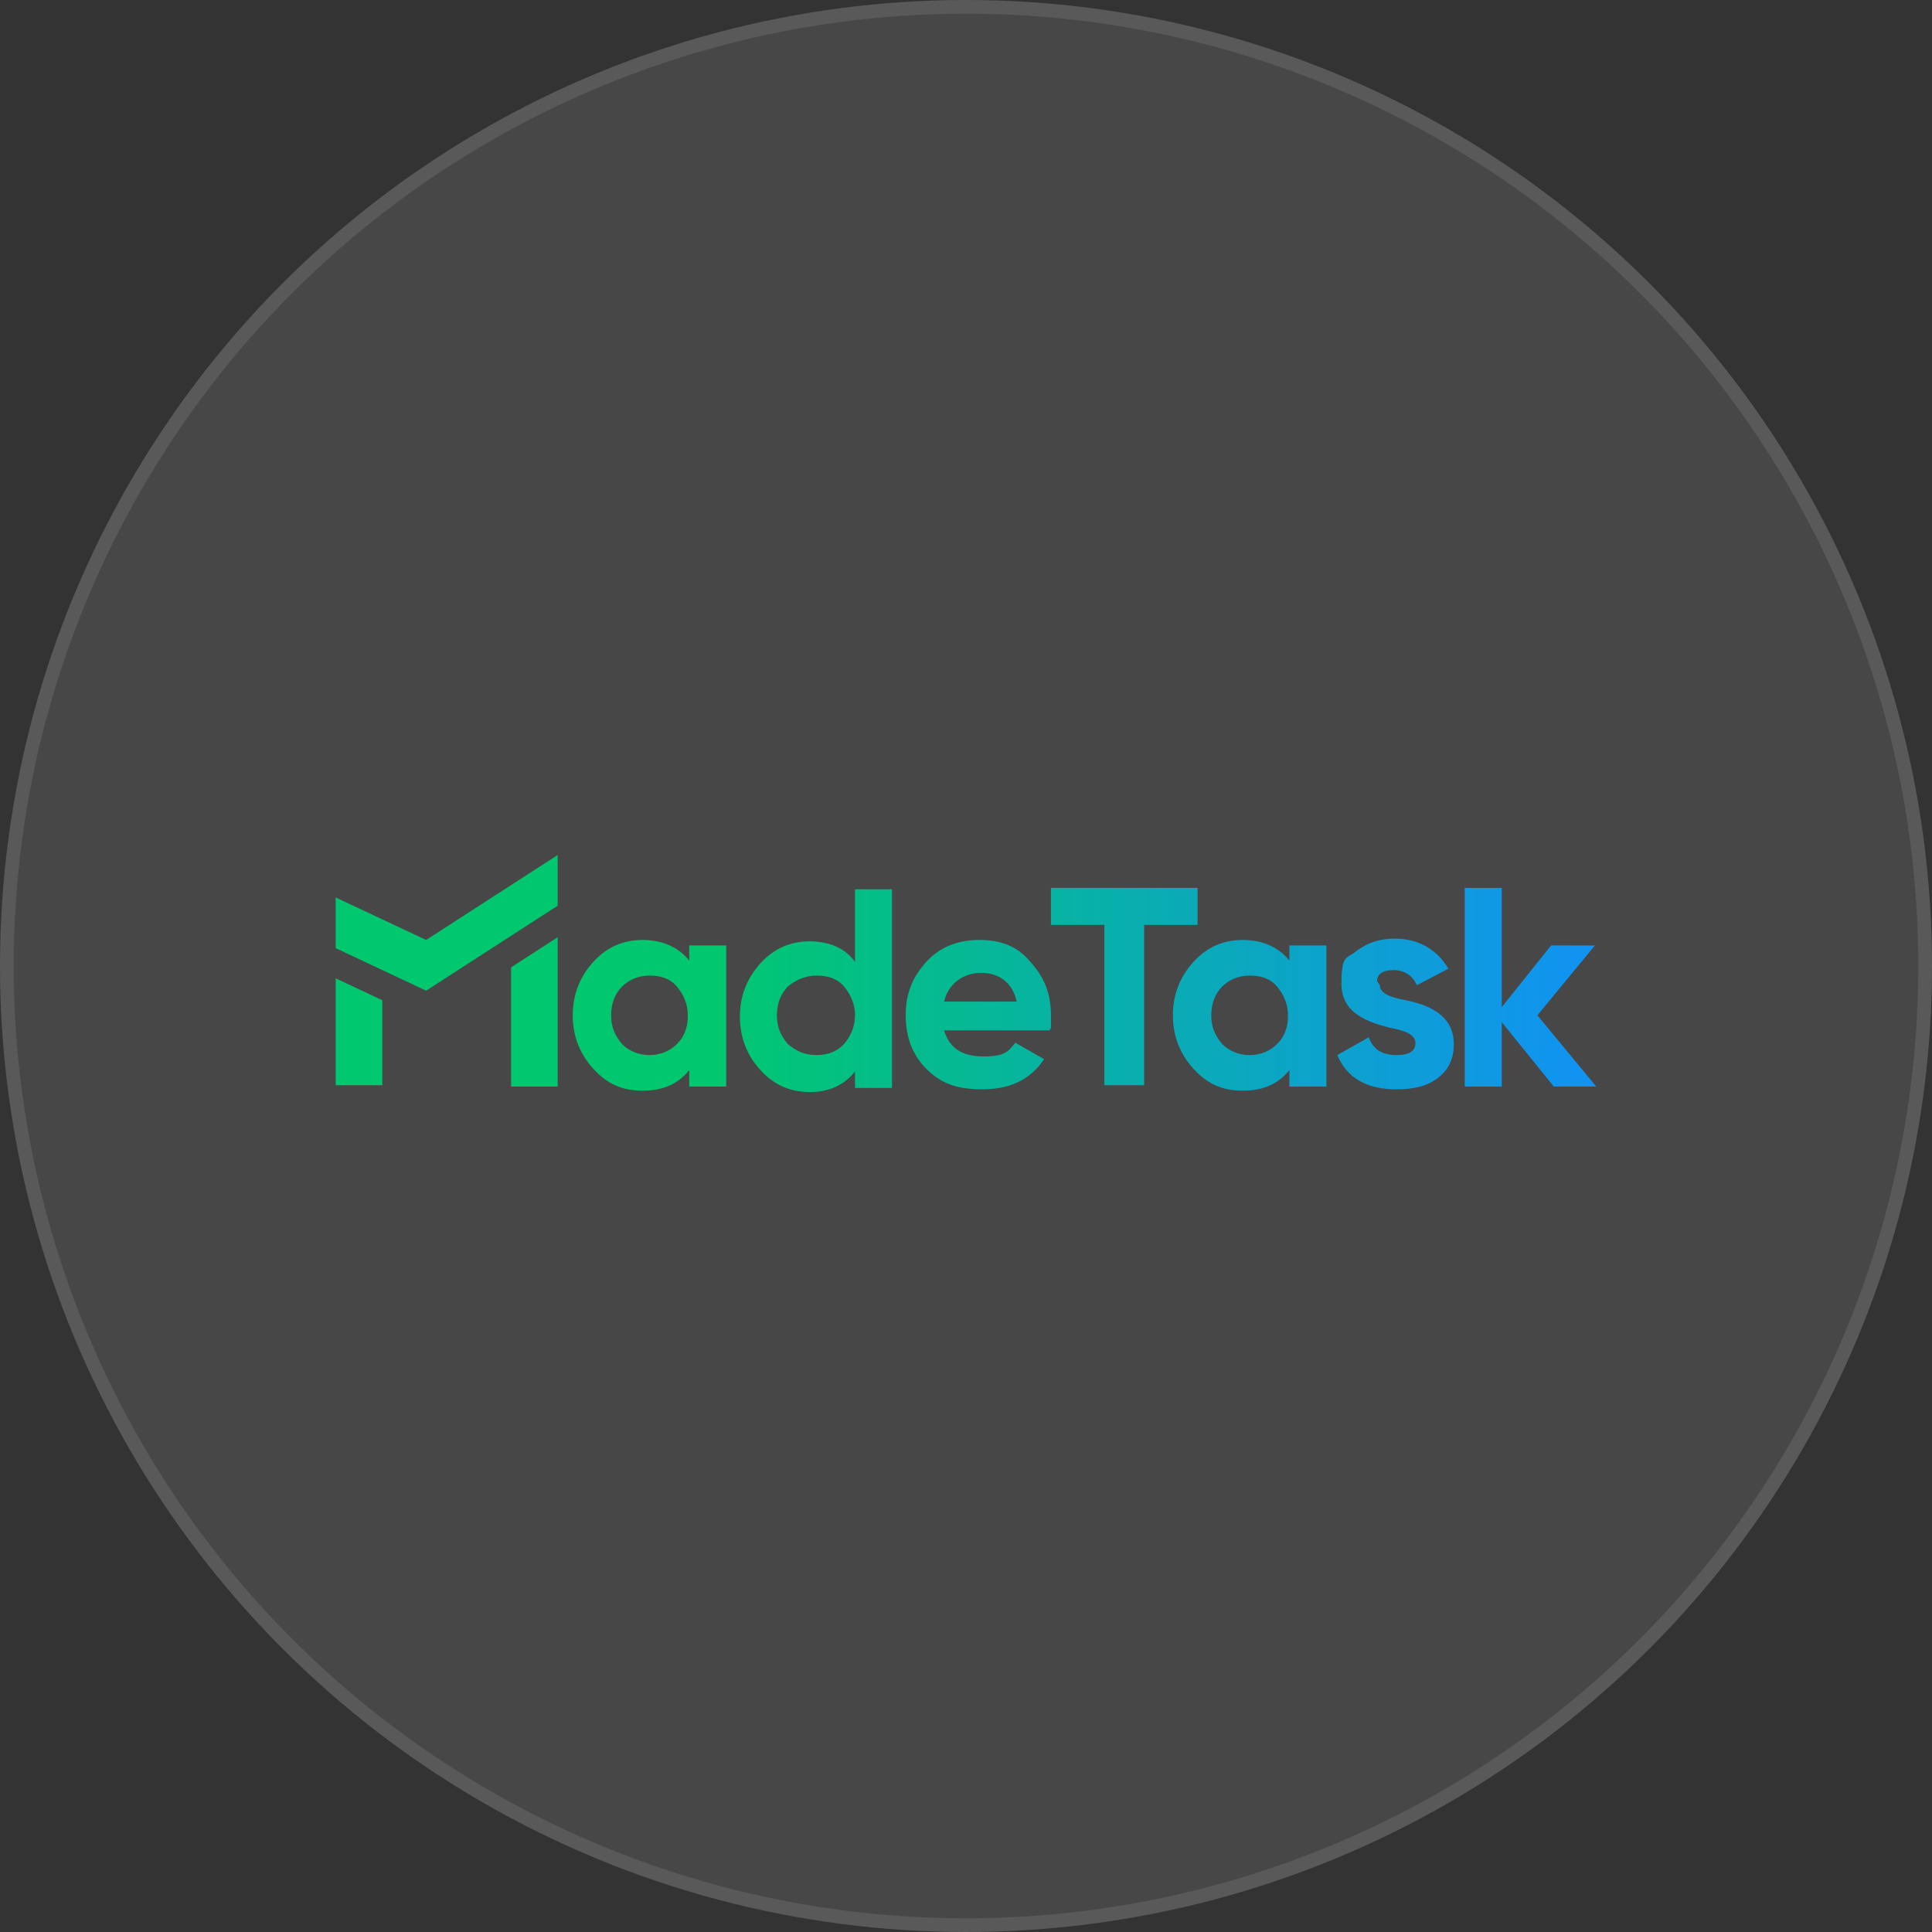 <?xml version="1.0" encoding="UTF-8"?> <svg xmlns="http://www.w3.org/2000/svg" xmlns:xlink="http://www.w3.org/1999/xlink" id="_Слой_1" data-name="Слой_1" version="1.1" viewBox="0 0 141 141"><rect x="0" y="0" width="141" height="141" fill="#333333" stroke="none"/><defs><style> .st0 { fill: url(#_Безымянный_градиент_102); } .st1 { fill: url(#_Безымянный_градиент_101); } .st2 { fill: url(#_Безымянный_градиент_104); } .st3 { fill: url(#_Безымянный_градиент_103); } .st4 { fill: url(#_Безымянный_градиент_106); } .st5 { fill: url(#_Безымянный_градиент_105); } .st6 { fill: url(#_Безымянный_градиент_108); } .st7 { fill: url(#_Безымянный_градиент_107); } .st8 { fill: url(#_Безымянный_градиент_109); } .st9 { fill: none; stroke: #fff; stroke-opacity: .1; stroke-width: 1px; } .st10 { fill: #fff; fill-opacity: .1; } .st11 { fill: url(#_Безымянный_градиент_10); } </style><linearGradient id="_Безымянный_градиент_10" data-name="Безымянный градиент 10" x1="24.5" y1="67.2" x2="116.5" y2="67.2" gradientTransform="translate(0 141.3) scale(1 -1)" gradientUnits="userSpaceOnUse"><stop offset=".3" stop-color="#01c86f"></stop><stop offset="1" stop-color="#1192f4"></stop></linearGradient><linearGradient id="_Безымянный_градиент_101" data-name="Безымянный градиент 10" x1="24.5" y1="69.1" x2="116.5" y2="69.1" xlink:href="#_Безымянный_градиент_10"></linearGradient><linearGradient id="_Безымянный_градиент_102" data-name="Безымянный градиент 10" x1="24.5" x2="116.5" xlink:href="#_Безымянный_градиент_10"></linearGradient><linearGradient id="_Безымянный_градиент_103" data-name="Безымянный градиент 10" x1="24.5" y1="65.9" x2="116.5" y2="65.9" xlink:href="#_Безымянный_градиент_10"></linearGradient><linearGradient id="_Безымянный_градиент_104" data-name="Безымянный градиент 10" x1="24.5" y1="67.4" x2="116.5" y2="67.4" xlink:href="#_Безымянный_градиент_10"></linearGradient><linearGradient id="_Безымянный_градиент_105" data-name="Безымянный градиент 10" x1="24.5" y1="73.9" x2="116.5" y2="73.9" xlink:href="#_Безымянный_градиент_10"></linearGradient><linearGradient id="_Безымянный_градиент_106" data-name="Безымянный градиент 10" x1="24.5" y1="69.2" x2="116.5" y2="69.2" xlink:href="#_Безымянный_градиент_10"></linearGradient><linearGradient id="_Безымянный_градиент_107" data-name="Безымянный градиент 10" x1="24.5" y1="67.2" x2="116.5" y2="67.2" xlink:href="#_Безымянный_градиент_10"></linearGradient><linearGradient id="_Безымянный_градиент_108" data-name="Безымянный градиент 10" x1="24.5" y1="67.2" x2="116.5" y2="67.2" xlink:href="#_Безымянный_градиент_10"></linearGradient><linearGradient id="_Безымянный_градиент_109" data-name="Безымянный градиент 10" x1="24.5" y1="69.2" x2="116.5" y2="69.2" xlink:href="#_Безымянный_градиент_10"></linearGradient></defs><circle class="st10" cx="70.5" cy="70.5" r="70.5"></circle><circle class="st9" cx="70.5" cy="70.5" r="70"></circle><g><path class="st11" d="M50.3,70.2v-1.2h2.7v10.3h-2.7v-1.2c-.8,1-1.9,1.5-3.4,1.5s-2.6-.5-3.6-1.6c-1-1.1-1.5-2.4-1.5-3.9s.5-2.8,1.5-3.9c1-1.1,2.2-1.6,3.6-1.6s2.6.5,3.4,1.5ZM45.4,76.2c.5.5,1.2.8,2,.8s1.5-.3,2-.8c.6-.6.8-1.3.8-2.1s-.3-1.5-.8-2.1c-.5-.6-1.2-.8-2-.8s-1.5.3-2,.8c-.5.5-.8,1.2-.8,2.1s.3,1.5.8,2.1Z"></path><path class="st1" d="M62.4,70.2v-5.3h2.7v14.5h-2.7v-1.2c-.8,1-1.9,1.5-3.3,1.5s-2.6-.5-3.6-1.6c-1-1.1-1.5-2.4-1.5-3.9s.5-2.8,1.5-3.9c1-1.1,2.2-1.6,3.6-1.6s2.6.5,3.3,1.5ZM57.5,76.2c.6.5,1.2.8,2.1.8s1.5-.3,2-.8c.5-.6.8-1.3.8-2.1s-.3-1.5-.8-2.1c-.5-.6-1.2-.8-2-.8s-1.5.3-2.1.8c-.5.5-.8,1.2-.8,2.1s.3,1.5.8,2.1Z"></path><path class="st0" d="M76.7,75.2h-7.8c.4,1.3,1.3,1.9,2.9,1.9s1.8-.4,2.3-1l2.1,1.2c-1,1.5-2.5,2.2-4.5,2.2s-3.1-.5-4.1-1.5-1.5-2.3-1.5-3.9.5-2.8,1.5-3.9c1-1.1,2.3-1.6,3.9-1.6s2.8.5,3.7,1.6c1,1.1,1.5,2.3,1.5,3.9s0,.7-.1,1.1ZM68.9,73.1h5.3c-.3-1.4-1.3-2.1-2.6-2.1s-2.4.8-2.7,2.1Z"></path><path class="st3" d="M24.5,71.5v7.7h3.4v-6.2l-3.4-1.6Z"></path><path class="st2" d="M37.3,70.6v8.7h3.4v-10.9l-3.4,2.2Z"></path><path class="st5" d="M24.5,65.5l6.6,3.1,9.6-6.2v3.7s-9.6,6.2-9.6,6.2l-6.6-3.1v-3.7Z"></path><path class="st4" d="M76.8,64.8h10.6v2.7h-3.9v11.7h-2.9v-11.7h-3.9v-2.7Z"></path><path class="st7" d="M94.1,70.2v-1.2h2.7v10.3h-2.7v-1.2c-.8,1-1.9,1.5-3.4,1.5s-2.6-.5-3.6-1.6c-1-1.1-1.5-2.4-1.5-3.9s.5-2.8,1.5-3.9c1-1.1,2.2-1.6,3.6-1.6s2.6.5,3.4,1.5ZM89.2,76.2c.5.5,1.2.8,2,.8s1.5-.3,2-.8c.6-.6.8-1.3.8-2.1s-.3-1.5-.8-2.1c-.5-.6-1.2-.8-2-.8s-1.5.3-2,.8c-.5.5-.8,1.2-.8,2.1s.3,1.5.8,2.1Z"></path><path class="st6" d="M100.7,71.9c0,.6.8.9,1.9,1.1,1.5.3,3.5,1,3.5,3.2,0,1.1-.4,1.9-1.2,2.5-.8.6-1.8.8-3,.8-2.1,0-3.6-.8-4.3-2.5l2.3-1.3c.3.9,1,1.3,2,1.3s1.4-.3,1.4-.9-.8-.9-1.9-1.1c-1.5-.4-3.5-1-3.5-3.2s.4-1.8,1.1-2.4c.8-.6,1.7-.9,2.8-.9,1.7,0,3.1.8,3.9,2.2l-2.3,1.2c-.3-.7-.9-1.1-1.7-1.1s-1.2.3-1.2.8Z"></path><path class="st8" d="M112.2,74.1l4.3,5.2h-3.1l-3.8-4.7v4.7h-2.7v-14.5h2.7v8.7l3.6-4.5h3.2l-4.2,5.1Z"></path></g></svg> 